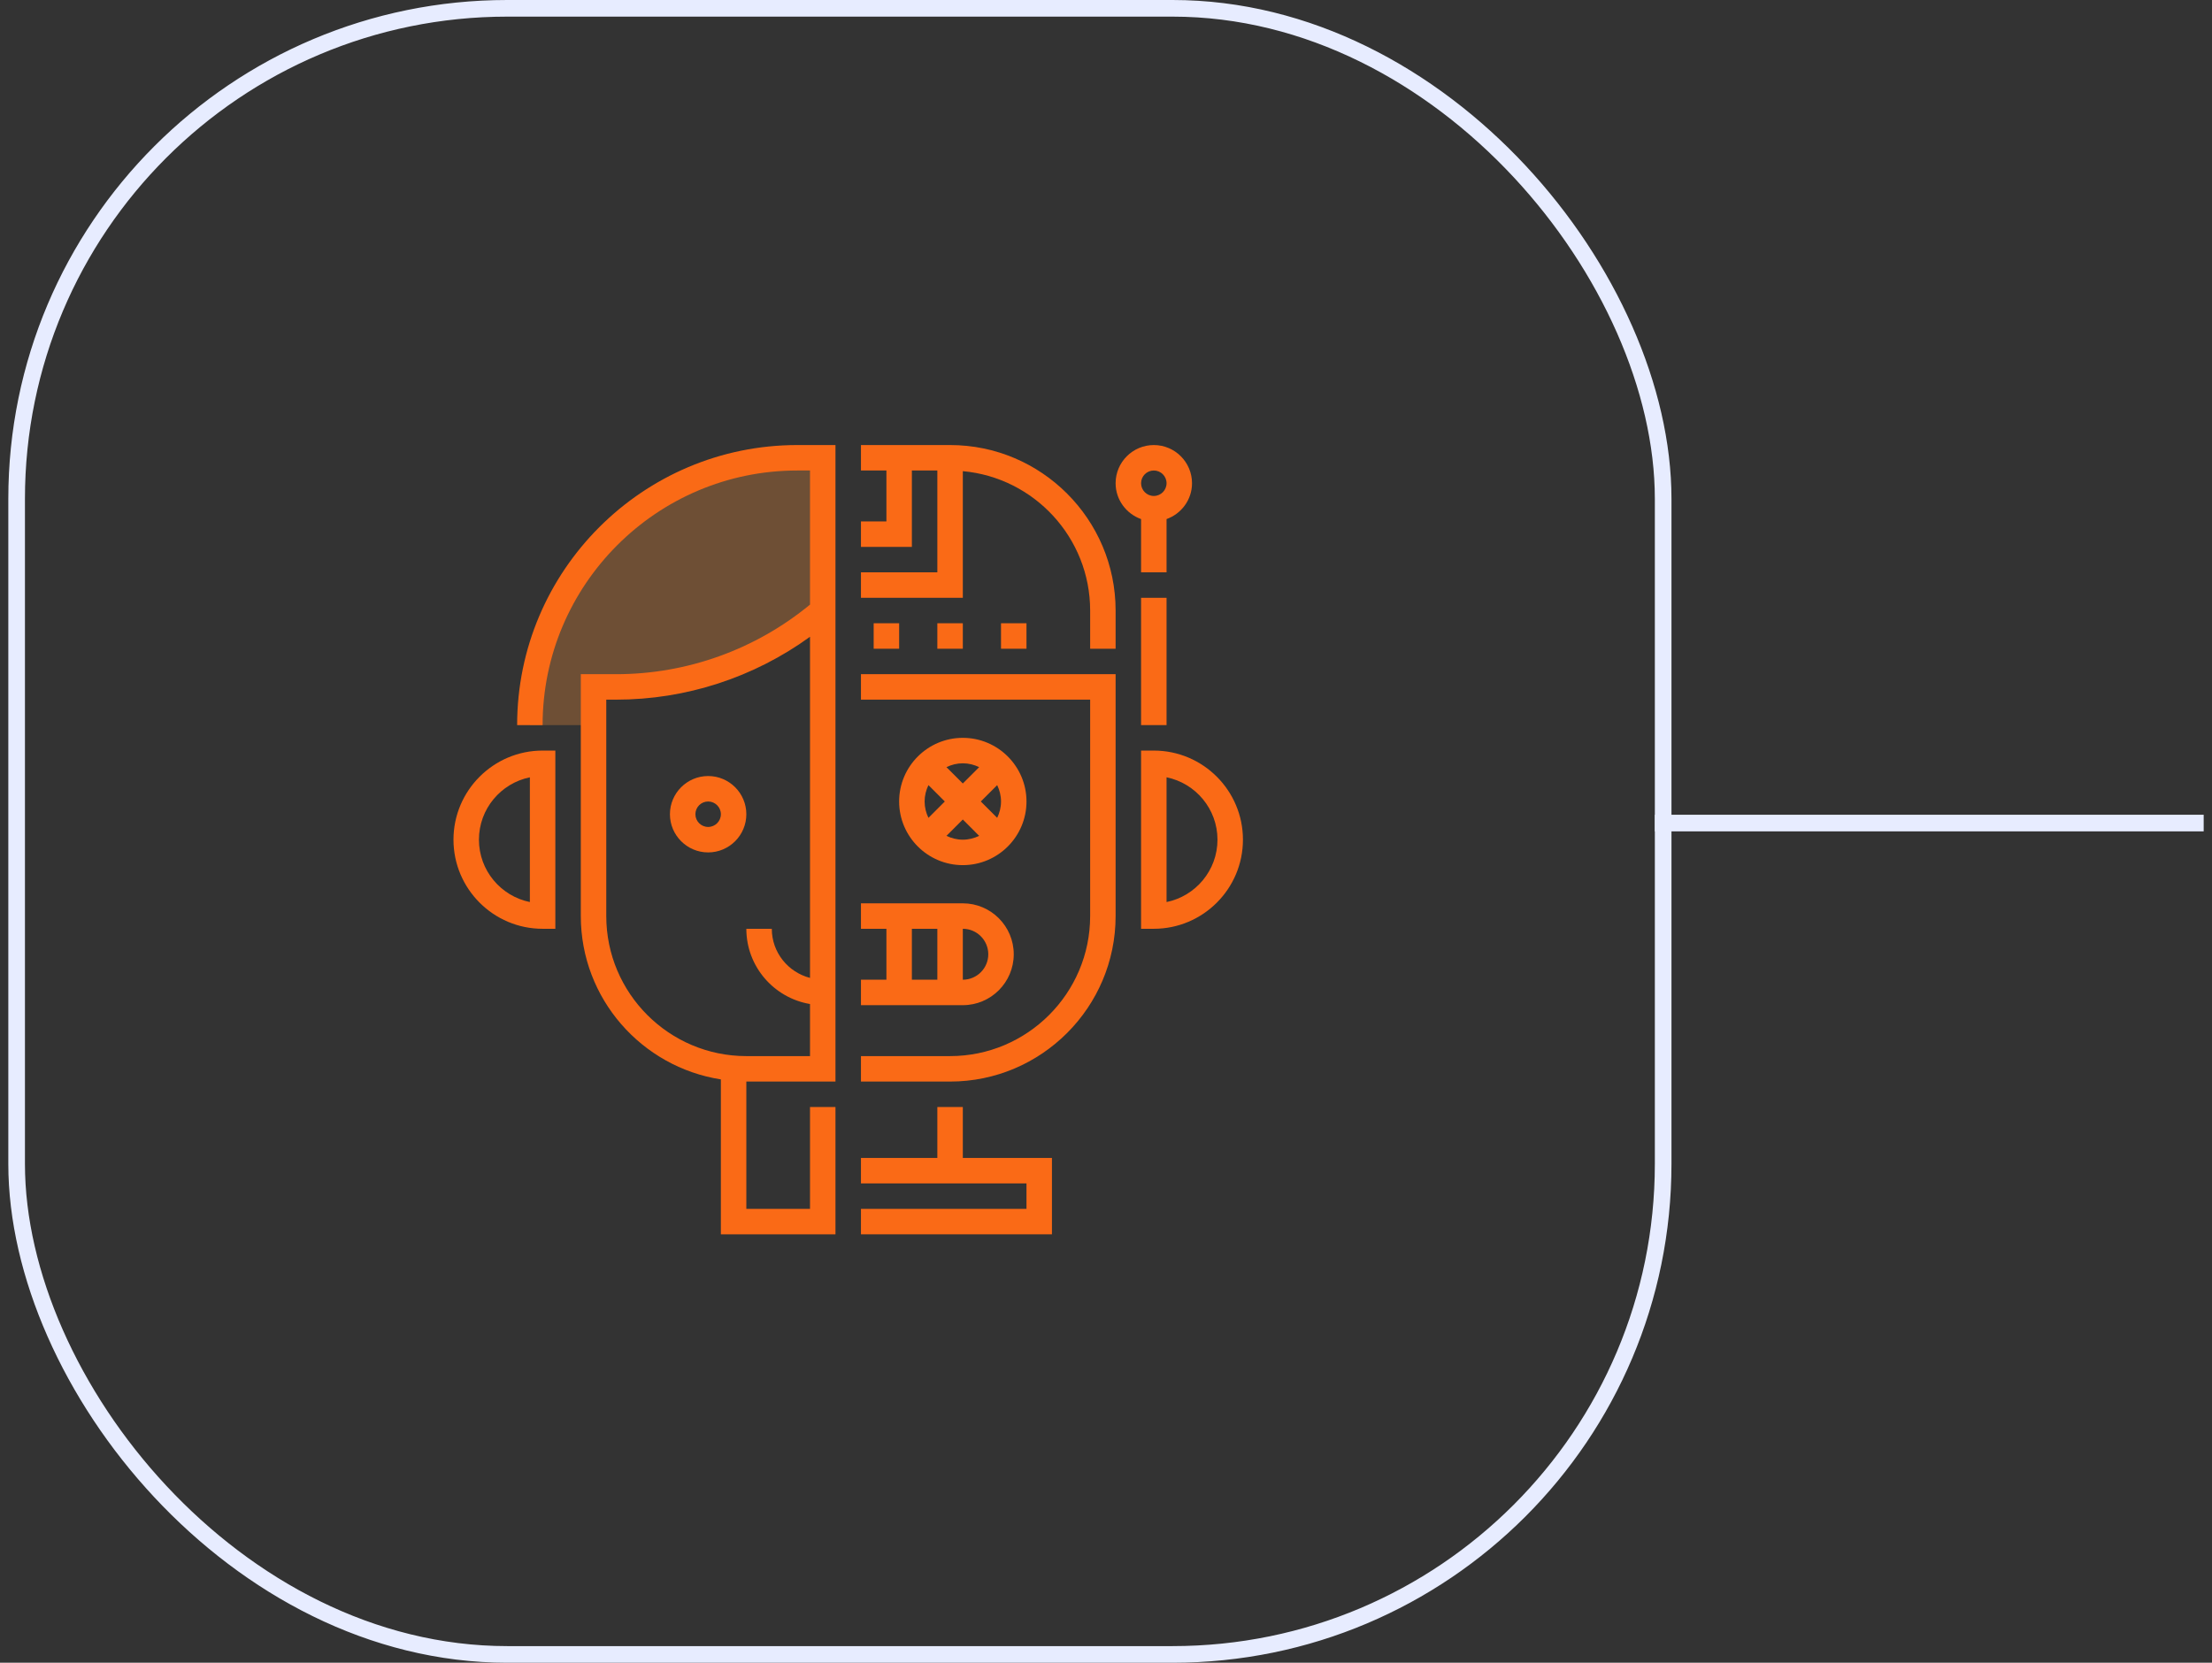 <svg width="133" height="100" viewBox="0 0 133 100" fill="none" xmlns="http://www.w3.org/2000/svg">
<rect x="0" y="0" width="133" height="100" fill="#333333" stroke="none"/>
<line x1="99.5" y1="49.5" x2="132.5" y2="49.5" stroke="#E7ECFF"/>
<rect x="1" y="0.5" width="99" height="99" rx="29.5" stroke="#E7ECFF"/>
<path d="M47.938 27.531C39.058 27.531 31.859 34.73 31.859 43.609H35.688V41.312H37.05C41.605 41.312 46.01 39.683 49.469 36.719V27.531H47.938Z" fill="#F6913B" fill-opacity="0.3"/>
<path d="M57.891 44.375C55.78 44.375 54.062 46.092 54.062 48.203C54.062 50.314 55.78 52.031 57.891 52.031C60.002 52.031 61.719 50.314 61.719 48.203C61.719 46.092 60.002 44.375 57.891 44.375ZM60.188 48.203C60.188 48.557 60.101 48.888 59.957 49.187L58.973 48.203L59.957 47.219C60.101 47.519 60.188 47.849 60.188 48.203ZM58.874 46.137L57.891 47.12L56.907 46.137C57.206 45.993 57.537 45.906 57.891 45.906C58.244 45.906 58.575 45.993 58.874 46.137ZM55.824 49.187C55.68 48.888 55.594 48.557 55.594 48.203C55.594 47.849 55.68 47.519 55.824 47.219L56.808 48.203L55.824 49.187ZM56.907 50.27L57.891 49.286L58.874 50.27C58.575 50.413 58.244 50.5 57.891 50.5C57.537 50.5 57.206 50.413 56.907 50.27Z" fill="#FA6A16"/>
<path d="M31.094 43.609H32.625C32.625 35.166 39.494 28.297 47.938 28.297H48.703V36.362C45.427 39.063 41.303 40.547 37.05 40.547H34.922V55.094C34.922 60.06 38.582 64.176 43.344 64.917V74.234H50.234V66.578H48.703V72.703H44.875V65.047H50.234V26.766H47.938C38.65 26.766 31.094 34.322 31.094 43.609ZM44.875 63.516C40.231 63.516 36.453 59.737 36.453 55.094V42.078H37.05C41.246 42.078 45.327 40.745 48.703 38.297V58.813C47.386 58.471 46.406 57.283 46.406 55.859H44.875C44.875 58.131 46.534 60.017 48.703 60.384V63.516H44.875Z" fill="#FA6A16"/>
<path d="M27.266 50.5C27.266 53.455 29.67 55.859 32.625 55.859H33.391V45.141H32.625C29.67 45.141 27.266 47.545 27.266 50.5ZM31.859 54.251C30.114 53.895 28.797 52.349 28.797 50.5C28.797 48.651 30.114 47.105 31.859 46.749V54.251Z" fill="#FA6A16"/>
<path d="M42.578 46.672C41.312 46.672 40.281 47.702 40.281 48.969C40.281 50.235 41.312 51.266 42.578 51.266C43.844 51.266 44.875 50.235 44.875 48.969C44.875 47.702 43.844 46.672 42.578 46.672ZM42.578 49.734C42.156 49.734 41.812 49.391 41.812 48.969C41.812 48.547 42.156 48.203 42.578 48.203C43 48.203 43.344 48.547 43.344 48.969C43.344 49.391 43 49.734 42.578 49.734Z" fill="#FA6A16"/>
<path d="M69.375 45.141H68.609V55.859H69.375C72.33 55.859 74.734 53.455 74.734 50.5C74.734 47.545 72.33 45.141 69.375 45.141ZM70.141 54.251V46.748C71.885 47.104 73.203 48.651 73.203 50.499C73.203 52.349 71.885 53.895 70.141 54.251Z" fill="#FA6A16"/>
<path d="M51.766 42.078H65.547V55.094C65.547 59.737 61.769 63.516 57.125 63.516H51.766V65.047H57.125C62.613 65.047 67.078 60.582 67.078 55.094V40.547H51.766V42.078Z" fill="#FA6A16"/>
<path d="M57.125 26.766H51.766V28.297H53.297V31.359H51.766V32.891H54.828V28.297H56.359V34.422H51.766V35.953H57.891V28.336C62.177 28.724 65.547 32.333 65.547 36.719V39.016H67.078V36.719C67.078 31.231 62.613 26.766 57.125 26.766Z" fill="#FA6A16"/>
<path d="M68.609 34.422H70.141V31.218C71.029 30.901 71.672 30.059 71.672 29.062C71.672 27.796 70.641 26.766 69.375 26.766C68.109 26.766 67.078 27.796 67.078 29.062C67.078 30.059 67.721 30.901 68.609 31.218V34.422ZM69.375 28.297C69.797 28.297 70.141 28.641 70.141 29.062C70.141 29.484 69.797 29.828 69.375 29.828C68.953 29.828 68.609 29.484 68.609 29.062C68.609 28.641 68.953 28.297 69.375 28.297Z" fill="#FA6A16"/>
<path d="M60.953 57.391C60.953 55.702 59.58 54.328 57.891 54.328H51.766V55.859H53.297V58.922H51.766V60.453H57.891C59.58 60.453 60.953 59.08 60.953 57.391ZM59.422 57.391C59.422 58.235 58.735 58.922 57.891 58.922V55.859C58.735 55.859 59.422 56.546 59.422 57.391ZM54.828 55.859H56.359V58.922H54.828V55.859Z" fill="#FA6A16"/>
<path d="M54.062 37.484H52.531V39.016H54.062V37.484Z" fill="#FA6A16"/>
<path d="M57.891 37.484H56.359V39.016H57.891V37.484Z" fill="#FA6A16"/>
<path d="M61.719 37.484H60.188V39.016H61.719V37.484Z" fill="#FA6A16"/>
<path d="M57.891 66.578H56.359V69.641H51.766V71.172H61.719V72.703H51.766V74.234H63.25V69.641H57.891V66.578Z" fill="#FA6A16"/>
<path d="M70.141 35.953H68.609V43.609H70.141V35.953Z" fill="#FA6A16"/>
</svg>
